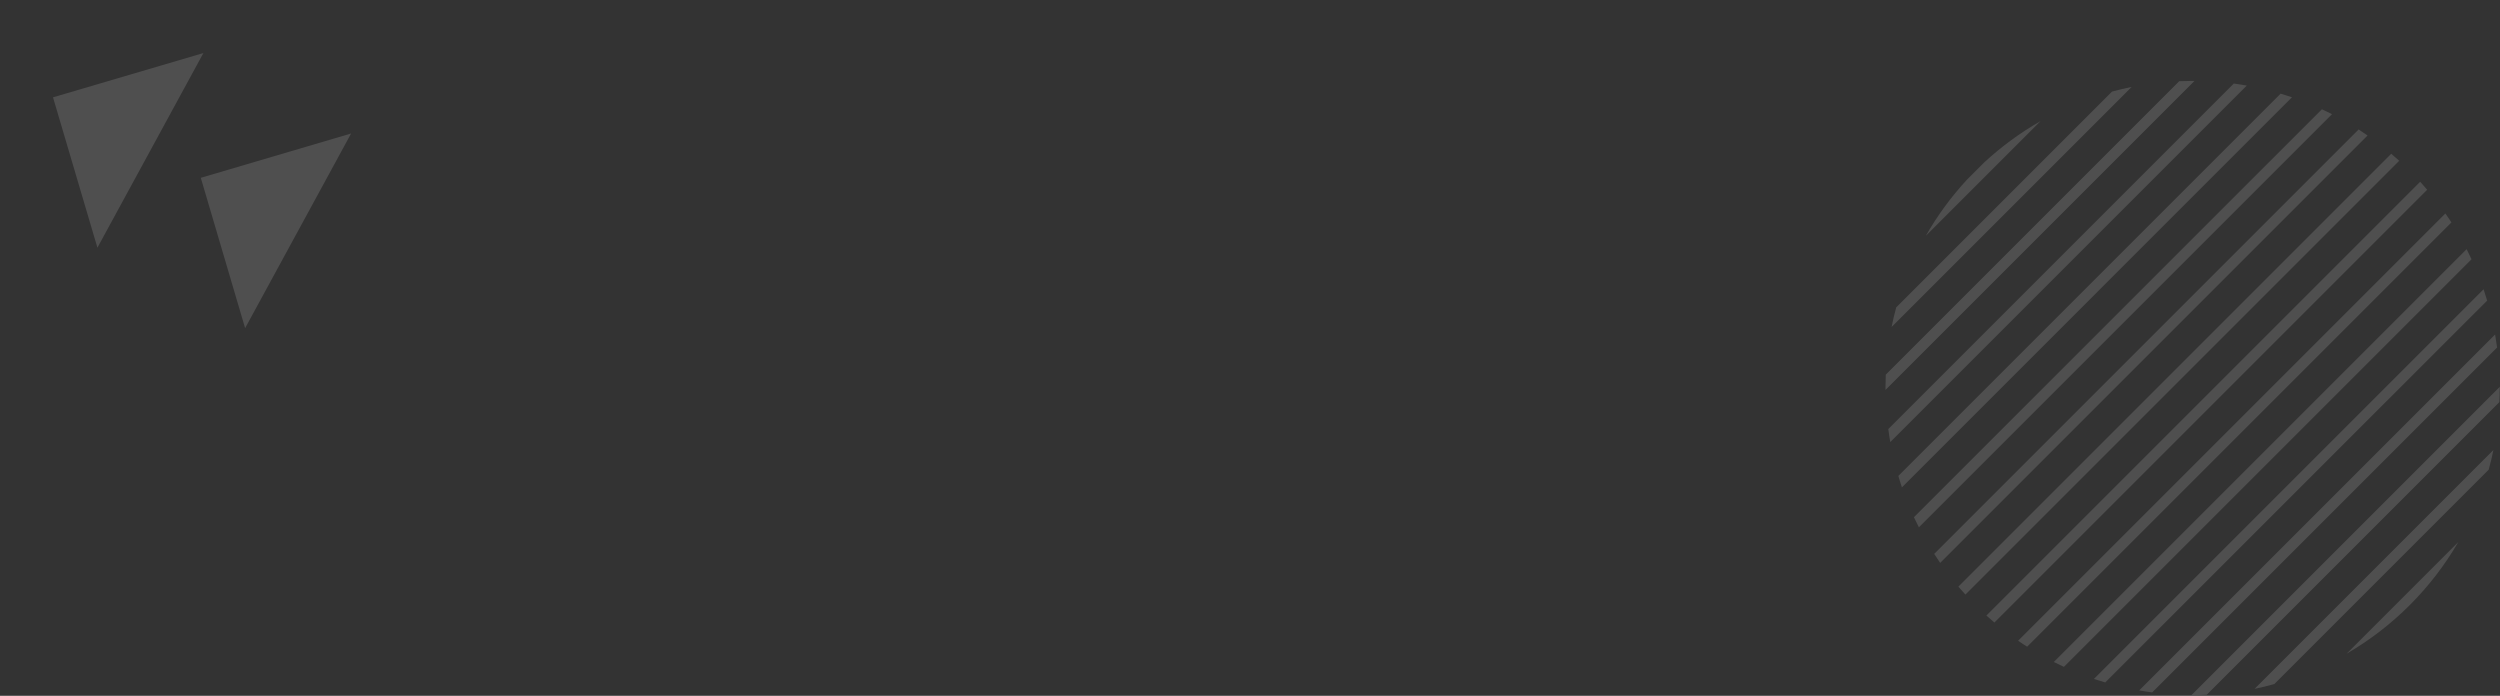 <svg width="618" height="172" viewBox="0 0 618 172" fill="none" xmlns="http://www.w3.org/2000/svg">
<rect x="0" y="0" width="618" height="172" fill="#333333" stroke="none"/>
<path d="M476.059 58.294L504.402 29.951C499.363 32.831 494.702 36.268 490.473 40.173L486.28 44.366C482.375 48.577 478.938 53.256 476.059 58.294Z" fill="white" fill-opacity="0.14"/>
<path d="M467.602 80.826L526.934 21.494C525.296 21.818 523.676 22.213 522.075 22.645L468.753 75.967C468.303 77.568 467.925 79.188 467.602 80.826Z" fill="white" fill-opacity="0.14"/>
<path d="M466.09 95.906C466.09 96.068 466.09 96.23 466.09 96.392L542.482 20C542.32 20 542.158 20 541.996 20C540.898 20 539.8 20.036 538.703 20.072L466.162 92.613C466.126 93.71 466.09 94.79 466.09 95.906Z" fill="white" fill-opacity="0.14"/>
<path d="M467.279 109.276L555.404 21.151C554.342 20.971 553.262 20.791 552.201 20.648L466.793 106.055C466.919 107.153 467.081 108.215 467.279 109.276Z" fill="white" fill-opacity="0.14"/>
<path d="M470.155 120.47L566.576 24.049C565.641 23.725 564.705 23.437 563.769 23.149L469.273 117.645C469.543 118.599 469.831 119.535 470.155 120.47Z" fill="white" fill-opacity="0.14"/>
<path d="M474.349 130.35L576.474 28.224C575.647 27.81 574.819 27.396 573.973 27.018L473.125 127.848C473.521 128.694 473.917 129.522 474.349 130.35Z" fill="white" fill-opacity="0.14"/>
<path d="M479.608 139.15L585.261 33.497C584.524 32.993 583.786 32.489 583.048 32.003L478.133 136.918C478.619 137.674 479.104 138.412 479.608 139.15Z" fill="white" fill-opacity="0.14"/>
<path d="M485.851 146.977L593.088 39.741C592.44 39.147 591.774 38.571 591.108 38.013L484.105 145.016C484.681 145.682 485.257 146.329 485.851 146.977Z" fill="white" fill-opacity="0.14"/>
<path d="M493.011 153.888L599.995 46.904C599.438 46.238 598.862 45.572 598.268 44.924L491.031 152.161C491.679 152.755 492.345 153.331 493.011 153.888Z" fill="white" fill-opacity="0.14"/>
<path d="M501.106 159.863L605.986 54.983C605.5 54.228 605.014 53.49 604.492 52.77L498.875 158.387C499.613 158.891 500.351 159.395 501.106 159.863Z" fill="white" fill-opacity="0.14"/>
<path d="M510.201 164.847L610.959 64.089C610.563 63.243 610.167 62.416 609.753 61.588L507.699 163.642C508.527 164.056 509.355 164.451 510.201 164.847Z" fill="white" fill-opacity="0.14"/>
<path d="M520.417 168.699L614.822 74.311C614.534 73.358 614.246 72.422 613.941 71.504L517.609 167.835C518.527 168.123 519.463 168.411 520.417 168.699Z" fill="white" fill-opacity="0.14"/>
<path d="M532.012 171.164L617.276 85.9C617.132 84.821 616.97 83.759 616.79 82.679L528.809 170.66C529.87 170.858 530.932 171.02 532.012 171.164Z" fill="white" fill-opacity="0.14"/>
<path d="M542.012 171.83C543.182 171.83 544.352 171.794 545.503 171.74L617.846 99.397C617.9 98.246 617.936 97.076 617.936 95.906C617.936 95.816 617.936 95.708 617.936 95.618L541.742 171.812C541.814 171.812 541.922 171.83 542.012 171.83Z" fill="white" fill-opacity="0.14"/>
<path d="M562.223 169.095L615.202 116.116C615.652 114.514 616.048 112.876 616.372 111.239L557.328 170.283C558.984 169.941 560.621 169.545 562.223 169.095Z" fill="white" fill-opacity="0.14"/>
<path d="M607.699 133.985L580.094 161.59C591.521 154.95 601.059 145.412 607.699 133.985Z" fill="white" fill-opacity="0.14"/>
<path d="M49.636 43.955L60.594 81.113L86.794 32.997L49.636 43.955Z" fill="white" fill-opacity="0.14"/>
<path d="M13.102 24.058L24.082 61.228L50.283 13.113L13.102 24.058Z" fill="white" fill-opacity="0.14"/>
</svg>
